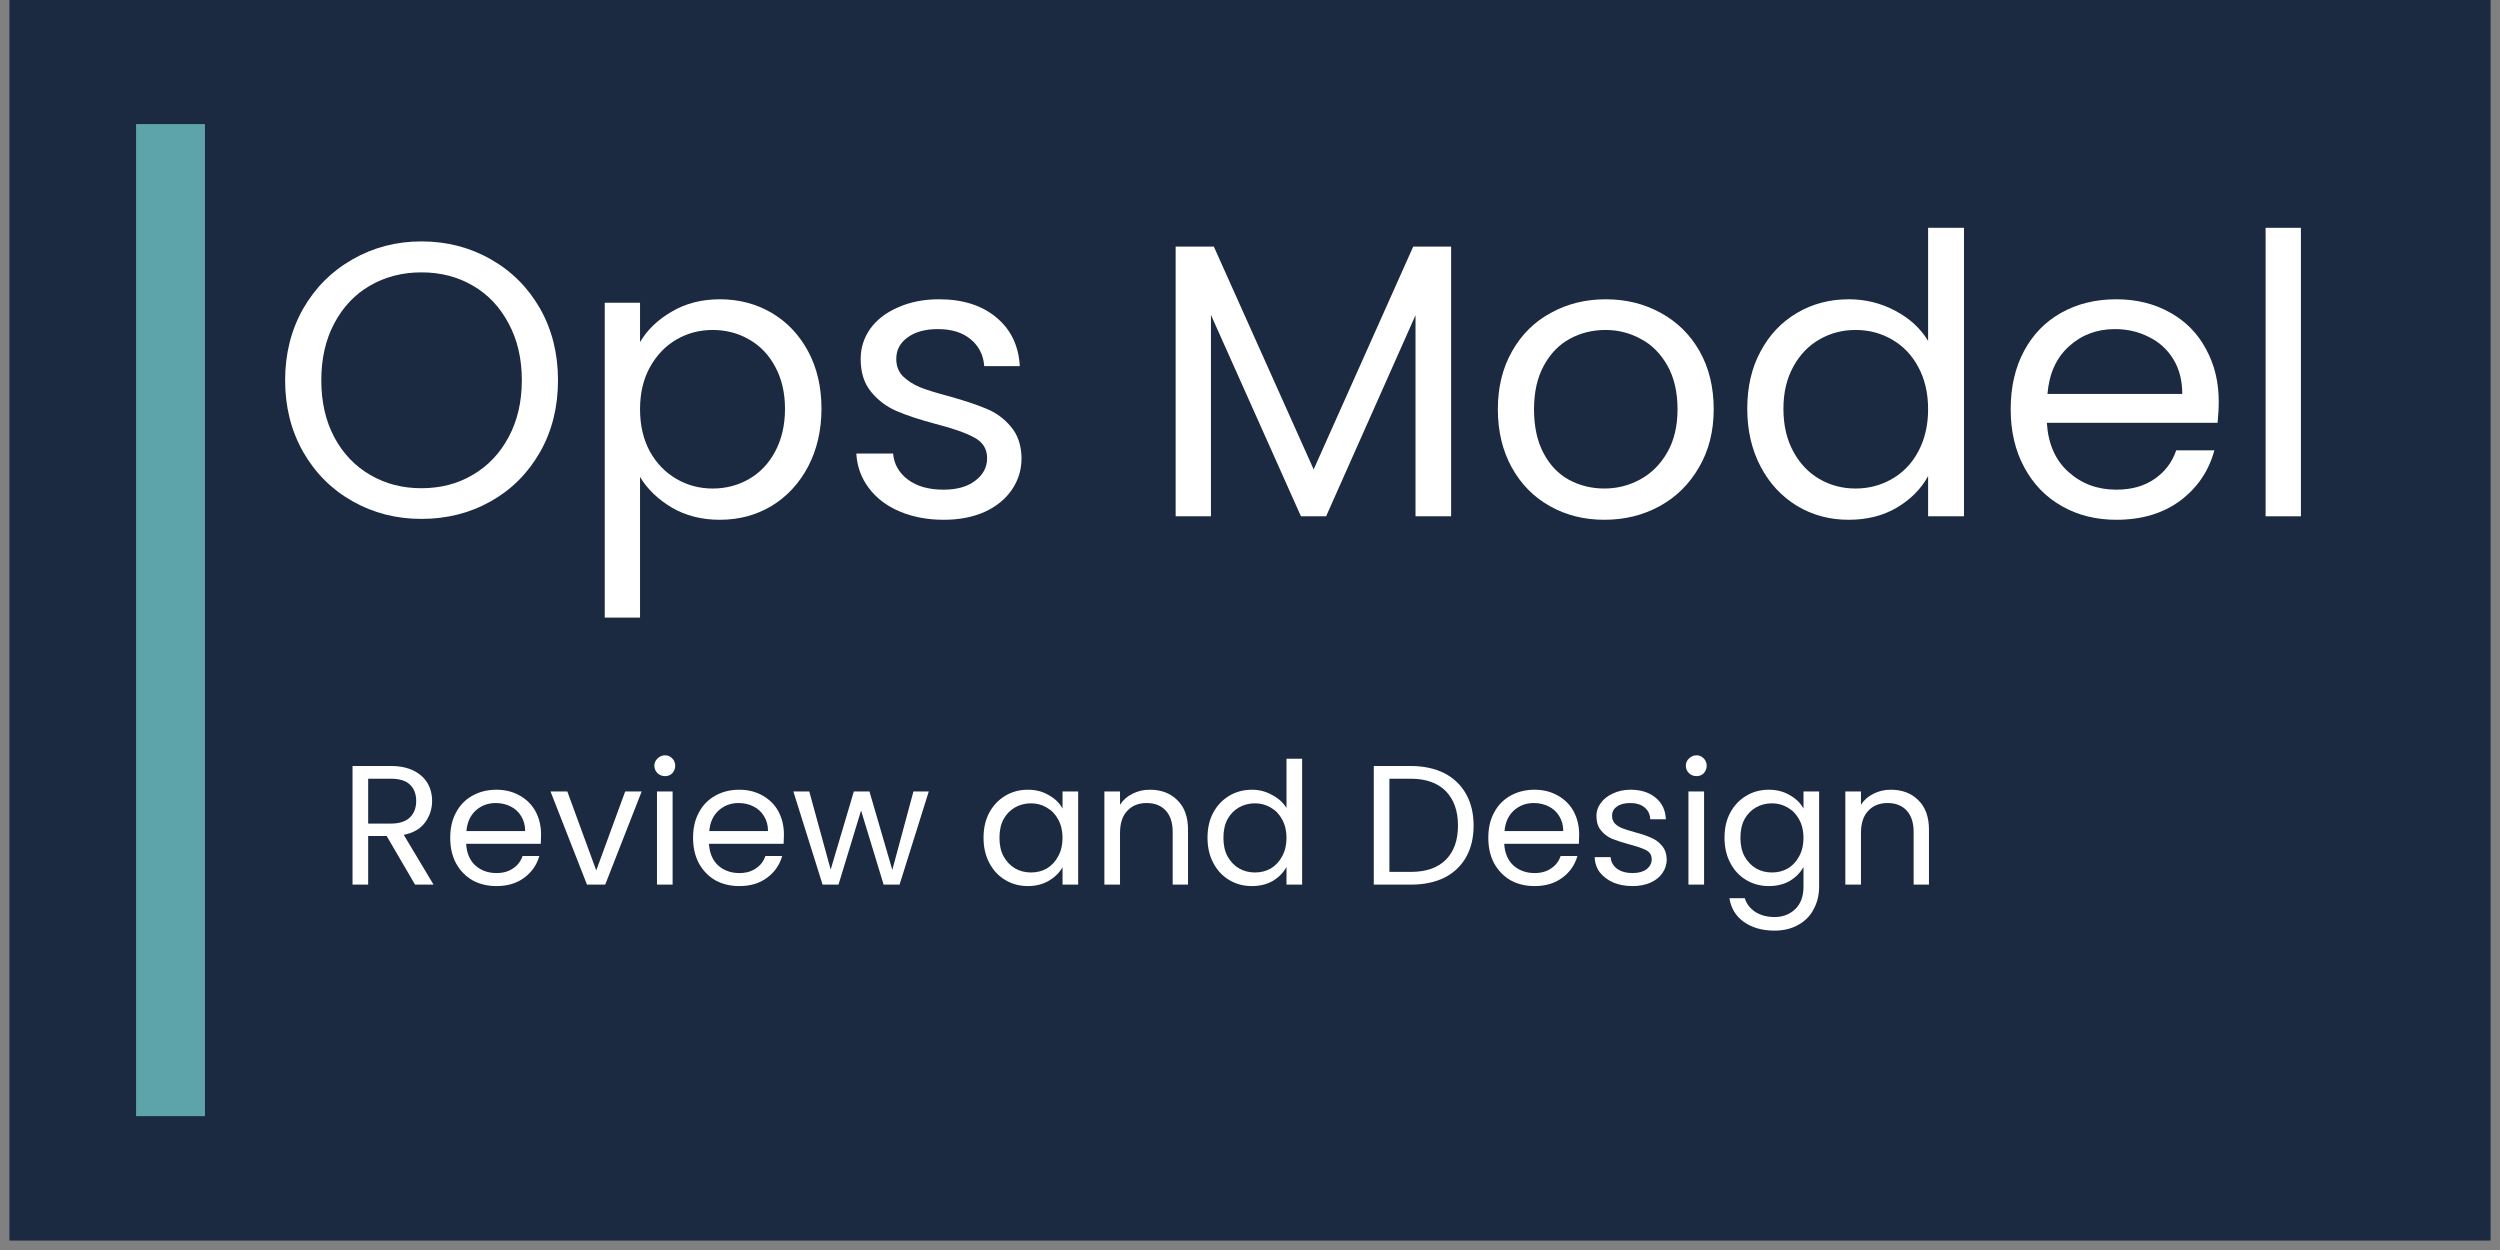 <svg xmlns="http://www.w3.org/2000/svg" xmlns:xlink="http://www.w3.org/1999/xlink" width="180" viewBox="0 0 135 67.5" height="90" preserveAspectRatio="xMidYMid meet"><rect x="0" y="0" width="135" height="67.5" fill="#808080" stroke="none"/><defs><g></g><clipPath id="63a445b689"><path d="M 0.496 0 L 134.504 0 L 134.504 67.004 L 0.496 67.004 Z M 0.496 0 " clip-rule="nonzero"></path></clipPath></defs><g clip-path="url(#63a445b689)"><path fill="#ffffff" d="M 0.496 0 L 134.504 0 L 134.504 67.004 L 0.496 67.004 Z M 0.496 0 " fill-opacity="1" fill-rule="nonzero"></path><path fill="#1b2a41" d="M 0.496 0 L 134.504 0 L 134.504 67.004 L 0.496 67.004 Z M 0.496 0 " fill-opacity="1" fill-rule="nonzero"></path></g><path stroke-linecap="butt" transform="matrix(0, 0.744, -0.744, 0, 11.068, 6.7)" fill="none" stroke-linejoin="miter" d="M -0.002 2.5 L 72.002 2.5 " stroke="#5ca4a9" stroke-width="5" stroke-opacity="1" stroke-miterlimit="4"></path><g fill="#ffffff" fill-opacity="1"><g transform="translate(14.491, 27.88)"><g><path d="M 8.266 0.141 C 6.91 0.141 5.672 -0.176 4.547 -0.812 C 3.422 -1.445 2.531 -2.336 1.875 -3.484 C 1.227 -4.629 0.906 -5.914 0.906 -7.344 C 0.906 -8.77 1.227 -10.055 1.875 -11.203 C 2.531 -12.348 3.422 -13.238 4.547 -13.875 C 5.672 -14.52 6.91 -14.844 8.266 -14.844 C 9.641 -14.844 10.891 -14.52 12.016 -13.875 C 13.141 -13.238 14.023 -12.352 14.672 -11.219 C 15.316 -10.082 15.641 -8.789 15.641 -7.344 C 15.641 -5.895 15.316 -4.602 14.672 -3.469 C 14.023 -2.332 13.141 -1.445 12.016 -0.812 C 10.891 -0.176 9.641 0.141 8.266 0.141 Z M 8.266 -1.516 C 9.297 -1.516 10.219 -1.754 11.031 -2.234 C 11.852 -2.711 12.5 -3.391 12.969 -4.266 C 13.445 -5.148 13.688 -6.176 13.688 -7.344 C 13.688 -8.52 13.445 -9.547 12.969 -10.422 C 12.5 -11.305 11.859 -11.984 11.047 -12.453 C 10.234 -12.93 9.305 -13.172 8.266 -13.172 C 7.234 -13.172 6.305 -12.93 5.484 -12.453 C 4.672 -11.984 4.031 -11.305 3.562 -10.422 C 3.094 -9.547 2.859 -8.52 2.859 -7.344 C 2.859 -6.176 3.094 -5.148 3.562 -4.266 C 4.031 -3.391 4.676 -2.711 5.5 -2.234 C 6.32 -1.754 7.242 -1.516 8.266 -1.516 Z M 8.266 -1.516 "></path></g></g></g><g fill="#ffffff" fill-opacity="1"><g transform="translate(31.031, 27.88)"><g><path d="M 3.531 -9.406 C 3.914 -10.062 4.484 -10.609 5.234 -11.047 C 5.984 -11.492 6.852 -11.719 7.844 -11.719 C 8.875 -11.719 9.805 -11.473 10.641 -10.984 C 11.473 -10.492 12.129 -9.801 12.609 -8.906 C 13.086 -8.02 13.328 -6.988 13.328 -5.812 C 13.328 -4.645 13.086 -3.602 12.609 -2.688 C 12.129 -1.781 11.473 -1.07 10.641 -0.562 C 9.805 -0.062 8.875 0.188 7.844 0.188 C 6.863 0.188 6 -0.031 5.25 -0.469 C 4.5 -0.914 3.926 -1.469 3.531 -2.125 L 3.531 5.469 L 1.625 5.469 L 1.625 -11.531 L 3.531 -11.531 Z M 11.359 -5.812 C 11.359 -6.676 11.18 -7.43 10.828 -8.078 C 10.484 -8.723 10.016 -9.211 9.422 -9.547 C 8.828 -9.891 8.172 -10.062 7.453 -10.062 C 6.742 -10.062 6.094 -9.891 5.5 -9.547 C 4.906 -9.203 4.426 -8.703 4.062 -8.047 C 3.707 -7.398 3.531 -6.645 3.531 -5.781 C 3.531 -4.914 3.707 -4.156 4.062 -3.5 C 4.426 -2.852 4.906 -2.359 5.5 -2.016 C 6.094 -1.672 6.742 -1.5 7.453 -1.5 C 8.172 -1.5 8.828 -1.672 9.422 -2.016 C 10.016 -2.359 10.484 -2.852 10.828 -3.5 C 11.18 -4.156 11.359 -4.926 11.359 -5.812 Z M 11.359 -5.812 "></path></g></g></g><g fill="#ffffff" fill-opacity="1"><g transform="translate(45.257, 27.88)"><g><path d="M 5.703 0.188 C 4.816 0.188 4.02 0.035 3.312 -0.266 C 2.613 -0.566 2.062 -0.988 1.656 -1.531 C 1.25 -2.07 1.023 -2.691 0.984 -3.391 L 2.969 -3.391 C 3.02 -2.816 3.285 -2.348 3.766 -1.984 C 4.254 -1.617 4.895 -1.438 5.688 -1.438 C 6.414 -1.438 6.988 -1.598 7.406 -1.922 C 7.832 -2.242 8.047 -2.648 8.047 -3.141 C 8.047 -3.641 7.816 -4.008 7.359 -4.25 C 6.91 -4.5 6.219 -4.742 5.281 -4.984 C 4.426 -5.211 3.727 -5.441 3.188 -5.672 C 2.645 -5.898 2.18 -6.242 1.797 -6.703 C 1.41 -7.16 1.219 -7.758 1.219 -8.5 C 1.219 -9.094 1.391 -9.633 1.734 -10.125 C 2.086 -10.613 2.586 -11 3.234 -11.281 C 3.879 -11.57 4.617 -11.719 5.453 -11.719 C 6.723 -11.719 7.75 -11.395 8.531 -10.75 C 9.32 -10.102 9.75 -9.223 9.812 -8.109 L 7.891 -8.109 C 7.848 -8.711 7.602 -9.195 7.156 -9.562 C 6.719 -9.926 6.129 -10.109 5.391 -10.109 C 4.703 -10.109 4.156 -9.957 3.75 -9.656 C 3.344 -9.363 3.141 -8.977 3.141 -8.5 C 3.141 -8.125 3.258 -7.812 3.5 -7.562 C 3.75 -7.32 4.055 -7.125 4.422 -6.969 C 4.797 -6.82 5.316 -6.66 5.984 -6.484 C 6.805 -6.254 7.477 -6.031 8 -5.812 C 8.52 -5.602 8.961 -5.281 9.328 -4.844 C 9.703 -4.406 9.895 -3.836 9.906 -3.141 C 9.906 -2.504 9.727 -1.93 9.375 -1.422 C 9.031 -0.922 8.539 -0.523 7.906 -0.234 C 7.27 0.047 6.535 0.188 5.703 0.188 Z M 5.703 0.188 "></path></g></g></g><g fill="#ffffff" fill-opacity="1"><g transform="translate(56.241, 27.88)"><g></g></g></g><g fill="#ffffff" fill-opacity="1"><g transform="translate(61.86, 27.88)"><g><path d="M 16.5 -14.562 L 16.5 0 L 14.578 0 L 14.578 -10.859 L 9.75 0 L 8.391 0 L 3.531 -10.875 L 3.531 0 L 1.625 0 L 1.625 -14.562 L 3.688 -14.562 L 9.078 -2.531 L 14.453 -14.562 Z M 16.5 -14.562 "></path></g></g></g><g fill="#ffffff" fill-opacity="1"><g transform="translate(79.978, 27.88)"><g><path d="M 6.656 0.188 C 5.57 0.188 4.594 -0.055 3.719 -0.547 C 2.844 -1.035 2.156 -1.734 1.656 -2.641 C 1.156 -3.547 0.906 -4.594 0.906 -5.781 C 0.906 -6.969 1.16 -8.008 1.672 -8.906 C 2.18 -9.812 2.879 -10.504 3.766 -10.984 C 4.648 -11.473 5.641 -11.719 6.734 -11.719 C 7.828 -11.719 8.816 -11.473 9.703 -10.984 C 10.586 -10.504 11.285 -9.816 11.797 -8.922 C 12.305 -8.023 12.562 -6.977 12.562 -5.781 C 12.562 -4.594 12.297 -3.547 11.766 -2.641 C 11.242 -1.734 10.535 -1.035 9.641 -0.547 C 8.742 -0.055 7.75 0.188 6.656 0.188 Z M 6.656 -1.5 C 7.344 -1.5 7.984 -1.66 8.578 -1.984 C 9.18 -2.305 9.672 -2.789 10.047 -3.438 C 10.422 -4.082 10.609 -4.863 10.609 -5.781 C 10.609 -6.707 10.426 -7.492 10.062 -8.141 C 9.695 -8.785 9.219 -9.266 8.625 -9.578 C 8.039 -9.898 7.406 -10.062 6.719 -10.062 C 6.008 -10.062 5.363 -9.898 4.781 -9.578 C 4.207 -9.266 3.742 -8.785 3.391 -8.141 C 3.035 -7.492 2.859 -6.707 2.859 -5.781 C 2.859 -4.844 3.031 -4.051 3.375 -3.406 C 3.719 -2.758 4.176 -2.281 4.75 -1.969 C 5.332 -1.656 5.969 -1.5 6.656 -1.5 Z M 6.656 -1.5 "></path></g></g></g><g fill="#ffffff" fill-opacity="1"><g transform="translate(93.446, 27.88)"><g><path d="M 0.906 -5.812 C 0.906 -6.988 1.145 -8.02 1.625 -8.906 C 2.102 -9.801 2.758 -10.492 3.594 -10.984 C 4.426 -11.473 5.359 -11.719 6.391 -11.719 C 7.297 -11.719 8.133 -11.508 8.906 -11.094 C 9.676 -10.688 10.266 -10.145 10.672 -9.469 L 10.672 -15.578 L 12.609 -15.578 L 12.609 0 L 10.672 0 L 10.672 -2.172 C 10.297 -1.484 9.734 -0.914 8.984 -0.469 C 8.242 -0.031 7.375 0.188 6.375 0.188 C 5.352 0.188 4.426 -0.062 3.594 -0.562 C 2.758 -1.07 2.102 -1.781 1.625 -2.688 C 1.145 -3.602 0.906 -4.645 0.906 -5.812 Z M 10.672 -5.781 C 10.672 -6.656 10.492 -7.414 10.141 -8.062 C 9.797 -8.707 9.32 -9.203 8.719 -9.547 C 8.125 -9.891 7.469 -10.062 6.75 -10.062 C 6.039 -10.062 5.391 -9.891 4.797 -9.547 C 4.211 -9.211 3.742 -8.723 3.391 -8.078 C 3.035 -7.43 2.859 -6.676 2.859 -5.812 C 2.859 -4.926 3.035 -4.156 3.391 -3.5 C 3.742 -2.852 4.211 -2.359 4.797 -2.016 C 5.391 -1.672 6.039 -1.5 6.75 -1.5 C 7.469 -1.5 8.125 -1.672 8.719 -2.016 C 9.32 -2.359 9.797 -2.852 10.141 -3.5 C 10.492 -4.156 10.672 -4.914 10.672 -5.781 Z M 10.672 -5.781 "></path></g></g></g><g fill="#ffffff" fill-opacity="1"><g transform="translate(107.671, 27.88)"><g><path d="M 12.141 -6.203 C 12.141 -5.836 12.117 -5.453 12.078 -5.047 L 2.859 -5.047 C 2.93 -3.91 3.32 -3.023 4.031 -2.391 C 4.738 -1.754 5.598 -1.438 6.609 -1.438 C 7.43 -1.438 8.117 -1.629 8.672 -2.016 C 9.234 -2.398 9.625 -2.914 9.844 -3.562 L 11.906 -3.562 C 11.602 -2.445 10.988 -1.539 10.062 -0.844 C 9.133 -0.156 7.984 0.188 6.609 0.188 C 5.516 0.188 4.535 -0.055 3.672 -0.547 C 2.805 -1.035 2.129 -1.734 1.641 -2.641 C 1.148 -3.547 0.906 -4.594 0.906 -5.781 C 0.906 -6.977 1.145 -8.023 1.625 -8.922 C 2.102 -9.816 2.77 -10.504 3.625 -10.984 C 4.488 -11.473 5.484 -11.719 6.609 -11.719 C 7.703 -11.719 8.672 -11.477 9.516 -11 C 10.359 -10.531 11.004 -9.875 11.453 -9.031 C 11.91 -8.195 12.141 -7.254 12.141 -6.203 Z M 10.172 -6.609 C 10.172 -7.336 10.008 -7.961 9.688 -8.484 C 9.363 -9.016 8.922 -9.414 8.359 -9.688 C 7.805 -9.969 7.195 -10.109 6.531 -10.109 C 5.562 -10.109 4.734 -9.797 4.047 -9.172 C 3.367 -8.555 2.984 -7.703 2.891 -6.609 Z M 10.172 -6.609 "></path></g></g></g><g fill="#ffffff" fill-opacity="1"><g transform="translate(120.718, 27.88)"><g><path d="M 3.531 -15.578 L 3.531 0 L 1.625 0 L 1.625 -15.578 Z M 3.531 -15.578 "></path></g></g></g><g fill="#ffffff" fill-opacity="1"><g transform="translate(18.334, 47.77)"><g><path d="M 4.078 0 L 2.547 -2.625 L 1.547 -2.625 L 1.547 0 L 0.703 0 L 0.703 -6.406 L 2.781 -6.406 C 3.258 -6.406 3.664 -6.32 4 -6.156 C 4.332 -5.988 4.582 -5.766 4.75 -5.484 C 4.914 -5.203 5 -4.879 5 -4.516 C 5 -4.078 4.867 -3.688 4.609 -3.344 C 4.359 -3.008 3.977 -2.789 3.469 -2.688 L 5.078 0 Z M 1.547 -3.297 L 2.781 -3.297 C 3.227 -3.297 3.566 -3.406 3.797 -3.625 C 4.023 -3.844 4.141 -4.141 4.141 -4.516 C 4.141 -4.898 4.023 -5.195 3.797 -5.406 C 3.578 -5.613 3.238 -5.719 2.781 -5.719 L 1.547 -5.719 Z M 1.547 -3.297 "></path></g></g></g><g fill="#ffffff" fill-opacity="1"><g transform="translate(23.921, 47.77)"><g><path d="M 5.297 -2.703 C 5.297 -2.547 5.289 -2.379 5.281 -2.203 L 1.25 -2.203 C 1.281 -1.703 1.445 -1.312 1.75 -1.031 C 2.062 -0.758 2.441 -0.625 2.891 -0.625 C 3.242 -0.625 3.539 -0.707 3.781 -0.875 C 4.031 -1.039 4.203 -1.266 4.297 -1.547 L 5.203 -1.547 C 5.066 -1.066 4.797 -0.676 4.391 -0.375 C 3.984 -0.07 3.484 0.078 2.891 0.078 C 2.41 0.078 1.977 -0.023 1.594 -0.234 C 1.219 -0.453 0.922 -0.758 0.703 -1.156 C 0.492 -1.551 0.391 -2.008 0.391 -2.531 C 0.391 -3.051 0.492 -3.504 0.703 -3.891 C 0.91 -4.285 1.203 -4.586 1.578 -4.797 C 1.961 -5.016 2.398 -5.125 2.891 -5.125 C 3.359 -5.125 3.773 -5.02 4.141 -4.812 C 4.516 -4.602 4.801 -4.316 5 -3.953 C 5.195 -3.586 5.297 -3.172 5.297 -2.703 Z M 4.438 -2.891 C 4.438 -3.203 4.363 -3.473 4.219 -3.703 C 4.082 -3.93 3.895 -4.102 3.656 -4.219 C 3.414 -4.344 3.145 -4.406 2.844 -4.406 C 2.426 -4.406 2.066 -4.27 1.766 -4 C 1.473 -3.727 1.305 -3.359 1.266 -2.891 Z M 4.438 -2.891 "></path></g></g></g><g fill="#ffffff" fill-opacity="1"><g transform="translate(29.619, 47.77)"><g><path d="M 2.578 -0.766 L 4.141 -5.031 L 5.031 -5.031 L 3.062 0 L 2.078 0 L 0.109 -5.031 L 1.016 -5.031 Z M 2.578 -0.766 "></path></g></g></g><g fill="#ffffff" fill-opacity="1"><g transform="translate(34.774, 47.77)"><g><path d="M 1.141 -5.859 C 0.984 -5.859 0.848 -5.91 0.734 -6.016 C 0.617 -6.129 0.562 -6.266 0.562 -6.422 C 0.562 -6.578 0.617 -6.707 0.734 -6.812 C 0.848 -6.926 0.984 -6.984 1.141 -6.984 C 1.297 -6.984 1.426 -6.926 1.531 -6.812 C 1.633 -6.707 1.688 -6.578 1.688 -6.422 C 1.688 -6.266 1.633 -6.129 1.531 -6.016 C 1.426 -5.91 1.297 -5.859 1.141 -5.859 Z M 1.547 -5.031 L 1.547 0 L 0.703 0 L 0.703 -5.031 Z M 1.547 -5.031 "></path></g></g></g><g fill="#ffffff" fill-opacity="1"><g transform="translate(37.035, 47.77)"><g><path d="M 5.297 -2.703 C 5.297 -2.547 5.289 -2.379 5.281 -2.203 L 1.25 -2.203 C 1.281 -1.703 1.445 -1.312 1.75 -1.031 C 2.062 -0.758 2.441 -0.625 2.891 -0.625 C 3.242 -0.625 3.539 -0.707 3.781 -0.875 C 4.031 -1.039 4.203 -1.266 4.297 -1.547 L 5.203 -1.547 C 5.066 -1.066 4.797 -0.676 4.391 -0.375 C 3.984 -0.07 3.484 0.078 2.891 0.078 C 2.41 0.078 1.977 -0.023 1.594 -0.234 C 1.219 -0.453 0.922 -0.758 0.703 -1.156 C 0.492 -1.551 0.391 -2.008 0.391 -2.531 C 0.391 -3.051 0.492 -3.504 0.703 -3.891 C 0.91 -4.285 1.203 -4.586 1.578 -4.797 C 1.961 -5.016 2.398 -5.125 2.891 -5.125 C 3.359 -5.125 3.773 -5.02 4.141 -4.812 C 4.516 -4.602 4.801 -4.316 5 -3.953 C 5.195 -3.586 5.297 -3.172 5.297 -2.703 Z M 4.438 -2.891 C 4.438 -3.203 4.363 -3.473 4.219 -3.703 C 4.082 -3.93 3.895 -4.102 3.656 -4.219 C 3.414 -4.344 3.145 -4.406 2.844 -4.406 C 2.426 -4.406 2.066 -4.27 1.766 -4 C 1.473 -3.727 1.305 -3.359 1.266 -2.891 Z M 4.438 -2.891 "></path></g></g></g><g fill="#ffffff" fill-opacity="1"><g transform="translate(42.732, 47.77)"><g><path d="M 7.422 -5.031 L 5.844 0 L 4.984 0 L 3.766 -4 L 2.547 0 L 1.688 0 L 0.109 -5.031 L 0.969 -5.031 L 2.125 -0.812 L 3.375 -5.031 L 4.219 -5.031 L 5.453 -0.797 L 6.594 -5.031 Z M 7.422 -5.031 "></path></g></g></g><g fill="#ffffff" fill-opacity="1"><g transform="translate(50.268, 47.77)"><g></g></g></g><g fill="#ffffff" fill-opacity="1"><g transform="translate(52.721, 47.77)"><g><path d="M 0.391 -2.531 C 0.391 -3.051 0.492 -3.504 0.703 -3.891 C 0.91 -4.273 1.195 -4.578 1.562 -4.797 C 1.926 -5.016 2.332 -5.125 2.781 -5.125 C 3.219 -5.125 3.598 -5.023 3.922 -4.828 C 4.254 -4.641 4.5 -4.398 4.656 -4.109 L 4.656 -5.031 L 5.5 -5.031 L 5.5 0 L 4.656 0 L 4.656 -0.938 C 4.488 -0.645 4.238 -0.398 3.906 -0.203 C 3.582 -0.016 3.207 0.078 2.781 0.078 C 2.332 0.078 1.926 -0.031 1.562 -0.25 C 1.195 -0.469 0.91 -0.773 0.703 -1.172 C 0.492 -1.566 0.391 -2.02 0.391 -2.531 Z M 4.656 -2.531 C 4.656 -2.906 4.578 -3.234 4.422 -3.516 C 4.273 -3.797 4.07 -4.008 3.812 -4.156 C 3.551 -4.312 3.266 -4.391 2.953 -4.391 C 2.641 -4.391 2.352 -4.316 2.094 -4.172 C 1.832 -4.023 1.625 -3.812 1.469 -3.531 C 1.32 -3.25 1.25 -2.914 1.25 -2.531 C 1.25 -2.145 1.32 -1.812 1.469 -1.531 C 1.625 -1.25 1.832 -1.031 2.094 -0.875 C 2.352 -0.727 2.641 -0.656 2.953 -0.656 C 3.266 -0.656 3.551 -0.727 3.812 -0.875 C 4.07 -1.031 4.273 -1.25 4.422 -1.531 C 4.578 -1.812 4.656 -2.145 4.656 -2.531 Z M 4.656 -2.531 "></path></g></g></g><g fill="#ffffff" fill-opacity="1"><g transform="translate(58.934, 47.77)"><g><path d="M 3.156 -5.125 C 3.77 -5.125 4.266 -4.938 4.641 -4.562 C 5.023 -4.195 5.219 -3.664 5.219 -2.969 L 5.219 0 L 4.391 0 L 4.391 -2.844 C 4.391 -3.344 4.266 -3.727 4.016 -4 C 3.766 -4.27 3.422 -4.406 2.984 -4.406 C 2.547 -4.406 2.195 -4.266 1.938 -3.984 C 1.676 -3.711 1.547 -3.312 1.547 -2.781 L 1.547 0 L 0.703 0 L 0.703 -5.031 L 1.547 -5.031 L 1.547 -4.312 C 1.711 -4.57 1.938 -4.77 2.219 -4.906 C 2.5 -5.051 2.812 -5.125 3.156 -5.125 Z M 3.156 -5.125 "></path></g></g></g><g fill="#ffffff" fill-opacity="1"><g transform="translate(64.815, 47.77)"><g><path d="M 0.391 -2.531 C 0.391 -3.051 0.492 -3.504 0.703 -3.891 C 0.91 -4.273 1.195 -4.578 1.562 -4.797 C 1.926 -5.016 2.336 -5.125 2.797 -5.125 C 3.18 -5.125 3.539 -5.031 3.875 -4.844 C 4.219 -4.664 4.477 -4.43 4.656 -4.141 L 4.656 -6.797 L 5.5 -6.797 L 5.5 0 L 4.656 0 L 4.656 -0.953 C 4.488 -0.648 4.242 -0.398 3.922 -0.203 C 3.598 -0.016 3.219 0.078 2.781 0.078 C 2.332 0.078 1.926 -0.031 1.562 -0.25 C 1.195 -0.469 0.91 -0.773 0.703 -1.172 C 0.492 -1.566 0.391 -2.02 0.391 -2.531 Z M 4.656 -2.531 C 4.656 -2.906 4.578 -3.234 4.422 -3.516 C 4.273 -3.797 4.07 -4.008 3.812 -4.156 C 3.551 -4.312 3.266 -4.391 2.953 -4.391 C 2.641 -4.391 2.352 -4.316 2.094 -4.172 C 1.832 -4.023 1.625 -3.812 1.469 -3.531 C 1.32 -3.25 1.25 -2.914 1.25 -2.531 C 1.25 -2.145 1.32 -1.812 1.469 -1.531 C 1.625 -1.25 1.832 -1.031 2.094 -0.875 C 2.352 -0.727 2.641 -0.656 2.953 -0.656 C 3.266 -0.656 3.551 -0.727 3.812 -0.875 C 4.07 -1.031 4.273 -1.25 4.422 -1.531 C 4.578 -1.812 4.656 -2.145 4.656 -2.531 Z M 4.656 -2.531 "></path></g></g></g><g fill="#ffffff" fill-opacity="1"><g transform="translate(71.027, 47.77)"><g></g></g></g><g fill="#ffffff" fill-opacity="1"><g transform="translate(73.481, 47.77)"><g><path d="M 2.703 -6.406 C 3.398 -6.406 4.004 -6.273 4.516 -6.016 C 5.023 -5.754 5.414 -5.379 5.688 -4.891 C 5.957 -4.41 6.094 -3.844 6.094 -3.188 C 6.094 -2.531 5.957 -1.961 5.688 -1.484 C 5.414 -1.004 5.023 -0.633 4.516 -0.375 C 4.004 -0.125 3.398 0 2.703 0 L 0.703 0 L 0.703 -6.406 Z M 2.703 -0.688 C 3.523 -0.688 4.156 -0.906 4.594 -1.344 C 5.031 -1.781 5.25 -2.395 5.25 -3.188 C 5.25 -3.977 5.031 -4.598 4.594 -5.047 C 4.156 -5.492 3.523 -5.719 2.703 -5.719 L 1.547 -5.719 L 1.547 -0.688 Z M 2.703 -0.688 "></path></g></g></g><g fill="#ffffff" fill-opacity="1"><g transform="translate(79.978, 47.77)"><g><path d="M 5.297 -2.703 C 5.297 -2.547 5.289 -2.379 5.281 -2.203 L 1.25 -2.203 C 1.281 -1.703 1.445 -1.312 1.75 -1.031 C 2.062 -0.758 2.441 -0.625 2.891 -0.625 C 3.242 -0.625 3.539 -0.707 3.781 -0.875 C 4.031 -1.039 4.203 -1.266 4.297 -1.547 L 5.203 -1.547 C 5.066 -1.066 4.797 -0.676 4.391 -0.375 C 3.984 -0.07 3.484 0.078 2.891 0.078 C 2.41 0.078 1.977 -0.023 1.594 -0.234 C 1.219 -0.453 0.922 -0.758 0.703 -1.156 C 0.492 -1.551 0.391 -2.008 0.391 -2.531 C 0.391 -3.051 0.492 -3.504 0.703 -3.891 C 0.91 -4.285 1.203 -4.586 1.578 -4.797 C 1.961 -5.016 2.398 -5.125 2.891 -5.125 C 3.359 -5.125 3.773 -5.02 4.141 -4.812 C 4.516 -4.602 4.801 -4.316 5 -3.953 C 5.195 -3.586 5.297 -3.172 5.297 -2.703 Z M 4.438 -2.891 C 4.438 -3.203 4.363 -3.473 4.219 -3.703 C 4.082 -3.93 3.895 -4.102 3.656 -4.219 C 3.414 -4.344 3.145 -4.406 2.844 -4.406 C 2.426 -4.406 2.066 -4.27 1.766 -4 C 1.473 -3.727 1.305 -3.359 1.266 -2.891 Z M 4.438 -2.891 "></path></g></g></g><g fill="#ffffff" fill-opacity="1"><g transform="translate(85.676, 47.77)"><g><path d="M 2.484 0.078 C 2.098 0.078 1.754 0.016 1.453 -0.109 C 1.148 -0.242 0.906 -0.426 0.719 -0.656 C 0.539 -0.895 0.445 -1.172 0.438 -1.484 L 1.297 -1.484 C 1.316 -1.234 1.43 -1.023 1.641 -0.859 C 1.859 -0.703 2.141 -0.625 2.484 -0.625 C 2.797 -0.625 3.047 -0.691 3.234 -0.828 C 3.422 -0.973 3.516 -1.156 3.516 -1.375 C 3.516 -1.594 3.414 -1.754 3.219 -1.859 C 3.02 -1.961 2.719 -2.066 2.312 -2.172 C 1.938 -2.273 1.629 -2.375 1.391 -2.469 C 1.148 -2.57 0.945 -2.723 0.781 -2.922 C 0.613 -3.117 0.531 -3.383 0.531 -3.719 C 0.531 -3.969 0.609 -4.195 0.766 -4.406 C 0.922 -4.625 1.141 -4.797 1.422 -4.922 C 1.703 -5.055 2.02 -5.125 2.375 -5.125 C 2.938 -5.125 3.391 -4.977 3.734 -4.688 C 4.078 -4.406 4.258 -4.02 4.281 -3.531 L 3.438 -3.531 C 3.426 -3.801 3.32 -4.016 3.125 -4.172 C 2.938 -4.328 2.68 -4.406 2.359 -4.406 C 2.055 -4.406 1.816 -4.344 1.641 -4.219 C 1.461 -4.094 1.375 -3.926 1.375 -3.719 C 1.375 -3.551 1.426 -3.41 1.531 -3.297 C 1.633 -3.191 1.766 -3.109 1.922 -3.047 C 2.086 -2.984 2.316 -2.91 2.609 -2.828 C 2.973 -2.734 3.266 -2.633 3.484 -2.531 C 3.711 -2.438 3.906 -2.297 4.062 -2.109 C 4.227 -1.922 4.316 -1.676 4.328 -1.375 C 4.328 -1.094 4.25 -0.844 4.094 -0.625 C 3.945 -0.406 3.734 -0.234 3.453 -0.109 C 3.172 0.016 2.848 0.078 2.484 0.078 Z M 2.484 0.078 "></path></g></g></g><g fill="#ffffff" fill-opacity="1"><g transform="translate(90.473, 47.77)"><g><path d="M 1.141 -5.859 C 0.984 -5.859 0.848 -5.91 0.734 -6.016 C 0.617 -6.129 0.562 -6.266 0.562 -6.422 C 0.562 -6.578 0.617 -6.707 0.734 -6.812 C 0.848 -6.926 0.984 -6.984 1.141 -6.984 C 1.297 -6.984 1.426 -6.926 1.531 -6.812 C 1.633 -6.707 1.688 -6.578 1.688 -6.422 C 1.688 -6.266 1.633 -6.129 1.531 -6.016 C 1.426 -5.91 1.297 -5.859 1.141 -5.859 Z M 1.547 -5.031 L 1.547 0 L 0.703 0 L 0.703 -5.031 Z M 1.547 -5.031 "></path></g></g></g><g fill="#ffffff" fill-opacity="1"><g transform="translate(92.733, 47.77)"><g><path d="M 2.781 -5.125 C 3.219 -5.125 3.598 -5.023 3.922 -4.828 C 4.254 -4.641 4.5 -4.398 4.656 -4.109 L 4.656 -5.031 L 5.5 -5.031 L 5.5 0.109 C 5.5 0.566 5.398 0.973 5.203 1.328 C 5.016 1.691 4.738 1.973 4.375 2.172 C 4.008 2.379 3.582 2.484 3.094 2.484 C 2.438 2.484 1.883 2.328 1.438 2.016 C 1 1.703 0.738 1.273 0.656 0.734 L 1.484 0.734 C 1.578 1.035 1.766 1.281 2.047 1.469 C 2.336 1.656 2.688 1.75 3.094 1.75 C 3.551 1.75 3.926 1.602 4.219 1.312 C 4.508 1.031 4.656 0.629 4.656 0.109 L 4.656 -0.953 C 4.488 -0.648 4.242 -0.398 3.922 -0.203 C 3.598 -0.016 3.219 0.078 2.781 0.078 C 2.332 0.078 1.926 -0.031 1.562 -0.25 C 1.195 -0.469 0.91 -0.773 0.703 -1.172 C 0.492 -1.566 0.391 -2.02 0.391 -2.531 C 0.391 -3.051 0.492 -3.504 0.703 -3.891 C 0.91 -4.273 1.195 -4.578 1.562 -4.797 C 1.926 -5.016 2.332 -5.125 2.781 -5.125 Z M 4.656 -2.531 C 4.656 -2.906 4.578 -3.234 4.422 -3.516 C 4.273 -3.797 4.07 -4.008 3.812 -4.156 C 3.551 -4.312 3.266 -4.391 2.953 -4.391 C 2.641 -4.391 2.352 -4.316 2.094 -4.172 C 1.832 -4.023 1.625 -3.812 1.469 -3.531 C 1.32 -3.25 1.25 -2.914 1.25 -2.531 C 1.25 -2.145 1.32 -1.812 1.469 -1.531 C 1.625 -1.25 1.832 -1.031 2.094 -0.875 C 2.352 -0.727 2.641 -0.656 2.953 -0.656 C 3.266 -0.656 3.551 -0.727 3.812 -0.875 C 4.07 -1.031 4.273 -1.25 4.422 -1.531 C 4.578 -1.812 4.656 -2.145 4.656 -2.531 Z M 4.656 -2.531 "></path></g></g></g><g fill="#ffffff" fill-opacity="1"><g transform="translate(98.945, 47.77)"><g><path d="M 3.156 -5.125 C 3.77 -5.125 4.266 -4.938 4.641 -4.562 C 5.023 -4.195 5.219 -3.664 5.219 -2.969 L 5.219 0 L 4.391 0 L 4.391 -2.844 C 4.391 -3.344 4.266 -3.727 4.016 -4 C 3.766 -4.27 3.422 -4.406 2.984 -4.406 C 2.547 -4.406 2.195 -4.266 1.938 -3.984 C 1.676 -3.711 1.547 -3.312 1.547 -2.781 L 1.547 0 L 0.703 0 L 0.703 -5.031 L 1.547 -5.031 L 1.547 -4.312 C 1.711 -4.57 1.938 -4.77 2.219 -4.906 C 2.5 -5.051 2.812 -5.125 3.156 -5.125 Z M 3.156 -5.125 "></path></g></g></g></svg>